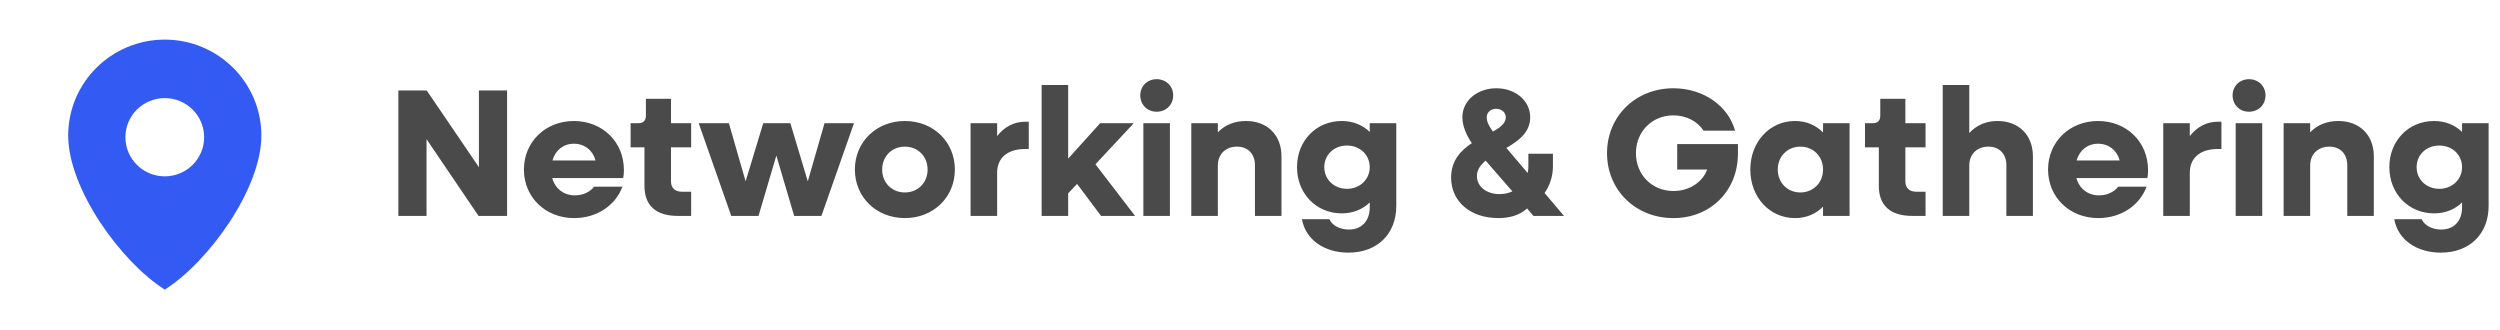 <?xml version="1.0" encoding="UTF-8"?>
<svg xmlns="http://www.w3.org/2000/svg" width="220" height="29" viewBox="0 0 220 29" fill="none">
  <g clip-path="url(#clip0_9630_1772)">
    <path d="M14.5 3.486C9.805 3.486 6 7.268 6 11.935C6 16.601 10.64 23.049 14.5 25.486C18.36 23.049 23 16.6 23 11.935C23 7.269 19.194 3.486 14.5 3.486ZM14.5 15.519C12.586 15.519 11.036 13.978 11.036 12.076C11.036 10.174 12.586 8.633 14.5 8.633C16.414 8.633 17.964 10.174 17.964 12.076C17.964 13.978 16.414 15.519 14.5 15.519Z" fill="#335AF2"></path>
  </g>
  <path d="M35.056 19V7.96H37.552L42.144 14.712V7.96H44.624V19H42.112L37.536 12.248V19H35.056ZM50.52 19.192C47.992 19.192 46.104 17.352 46.104 14.92C46.104 12.488 47.992 10.648 50.504 10.648C53 10.648 54.904 12.472 54.904 14.968C54.904 15.192 54.888 15.464 54.84 15.672H48.6C48.856 16.6 49.608 17.192 50.584 17.192C51.336 17.192 51.944 16.872 52.28 16.424H54.776C54.168 18.072 52.536 19.192 50.52 19.192ZM50.504 12.648C49.576 12.648 48.872 13.224 48.616 14.12H52.408C52.168 13.224 51.432 12.648 50.504 12.648ZM59.654 19C57.718 19 56.711 18.088 56.711 16.344V12.968H55.495V10.84H56.166C56.614 10.84 56.839 10.616 56.839 10.168V8.696H59.047V10.84H60.822V12.968H59.047V15.96C59.047 16.536 59.398 16.872 60.007 16.872H60.822V19H59.654ZM64.35 19L61.486 10.84H64.142L65.614 15.96L67.166 10.84H69.55L71.086 15.96L72.558 10.84H75.15L72.286 19H69.886L68.318 13.688L66.75 19H64.35ZM79.629 19.192C77.117 19.192 75.229 17.352 75.229 14.92C75.229 12.488 77.117 10.648 79.629 10.648C82.141 10.648 84.029 12.488 84.029 14.92C84.029 17.352 82.141 19.192 79.629 19.192ZM79.629 16.936C80.781 16.936 81.629 16.072 81.629 14.92C81.629 13.768 80.781 12.904 79.629 12.904C78.477 12.904 77.629 13.768 77.629 14.92C77.629 16.072 78.477 16.936 79.629 16.936ZM85.412 19V10.84H87.748V11.976C88.372 11.176 89.22 10.712 90.212 10.712H90.532V13.112H90.212C88.628 13.112 87.748 13.928 87.748 15.192V19H85.412ZM91.663 19V7.48H93.999V13.96L96.815 10.84H99.775L96.399 14.456L99.887 19H96.895L94.783 16.184L93.999 17.016V19H91.663ZM101.784 9.832C100.968 9.832 100.344 9.224 100.344 8.392C100.344 7.576 100.968 6.968 101.784 6.968C102.616 6.968 103.24 7.576 103.24 8.392C103.24 9.224 102.616 9.832 101.784 9.832ZM100.616 19V10.84H102.952V19H100.616ZM104.834 19V10.84H107.17V11.64C107.81 10.984 108.642 10.648 109.65 10.648C111.522 10.648 112.77 11.88 112.77 13.752V19H110.434V14.536C110.434 13.544 109.81 12.904 108.866 12.904C107.858 12.904 107.17 13.56 107.17 14.568V19H104.834ZM118.073 18.776C115.817 18.776 114.137 17.016 114.137 14.712C114.137 12.392 115.817 10.648 118.073 10.648C119.065 10.648 119.913 11 120.537 11.608V10.84H122.873V18.12C122.873 20.6 121.193 22.232 118.665 22.232C116.537 22.232 114.889 21.096 114.569 19.288H116.985C117.225 19.832 117.897 20.2 118.697 20.2C119.817 20.2 120.537 19.464 120.537 18.232V17.816C119.913 18.424 119.065 18.776 118.073 18.776ZM118.537 16.616C119.673 16.616 120.537 15.784 120.537 14.712C120.537 13.624 119.673 12.808 118.537 12.808C117.385 12.808 116.537 13.624 116.537 14.712C116.537 15.784 117.385 16.616 118.537 16.616ZM131.857 19.192C129.393 19.192 127.697 17.736 127.697 15.624C127.697 14.136 128.545 13.24 129.521 12.6C129.025 11.864 128.689 11.08 128.689 10.312C128.689 8.856 130.001 7.768 131.681 7.768C133.345 7.768 134.657 8.84 134.657 10.328C134.657 11.592 133.729 12.344 132.561 13.016L134.433 15.224C134.481 15.032 134.497 14.84 134.497 14.648V13.528H136.657V14.648C136.657 15.544 136.369 16.344 135.921 16.984L137.633 19H134.945L134.385 18.344C133.681 18.984 132.769 19.192 131.857 19.192ZM130.833 10.328C130.833 10.728 131.041 11.112 131.377 11.576C132.049 11.208 132.513 10.824 132.513 10.328C132.513 9.896 132.145 9.576 131.665 9.576C131.201 9.576 130.833 9.864 130.833 10.328ZM129.969 15.496C129.969 16.408 130.801 17.08 131.953 17.08C132.369 17.08 132.753 17 133.089 16.84L130.737 14.136C130.273 14.52 129.969 14.952 129.969 15.496ZM147.258 19.192C143.93 19.192 141.418 16.728 141.418 13.48C141.418 10.232 143.93 7.768 147.258 7.768C149.898 7.768 152.09 9.32 152.682 11.496H149.914C149.37 10.68 148.41 10.152 147.258 10.152C145.386 10.152 143.962 11.576 143.962 13.48C143.962 15.384 145.386 16.808 147.258 16.808C148.65 16.808 149.802 16.056 150.234 14.92H147.594V12.68H152.938V13.528C152.938 16.76 150.554 19.192 147.258 19.192ZM157.963 19.192C155.723 19.192 154.027 17.352 154.027 14.92C154.027 12.488 155.723 10.648 157.963 10.648C158.955 10.648 159.803 11.016 160.427 11.656V10.84H162.763V19H160.427V18.184C159.803 18.824 158.955 19.192 157.963 19.192ZM158.427 16.936C159.579 16.936 160.427 16.072 160.427 14.92C160.427 13.768 159.579 12.904 158.427 12.904C157.291 12.904 156.443 13.768 156.443 14.92C156.443 16.072 157.291 16.936 158.427 16.936ZM168.28 19C166.344 19 165.336 18.088 165.336 16.344V12.968H164.12V10.84H164.792C165.24 10.84 165.464 10.616 165.464 10.168V8.696H167.672V10.84H169.448V12.968H167.672V15.96C167.672 16.536 168.024 16.872 168.632 16.872H169.448V19H168.28ZM170.96 19V7.48H173.296V11.704C173.936 11.016 174.768 10.648 175.776 10.648C177.648 10.648 178.896 11.88 178.896 13.752V19H176.56V14.536C176.56 13.544 175.936 12.904 174.992 12.904C173.984 12.904 173.296 13.56 173.296 14.568V19H170.96ZM184.645 19.192C182.117 19.192 180.229 17.352 180.229 14.92C180.229 12.488 182.117 10.648 184.629 10.648C187.125 10.648 189.029 12.472 189.029 14.968C189.029 15.192 189.013 15.464 188.965 15.672H182.725C182.981 16.6 183.733 17.192 184.709 17.192C185.461 17.192 186.069 16.872 186.405 16.424H188.901C188.293 18.072 186.661 19.192 184.645 19.192ZM184.629 12.648C183.701 12.648 182.997 13.224 182.741 14.12H186.533C186.293 13.224 185.557 12.648 184.629 12.648ZM190.366 19V10.84H192.702V11.976C193.326 11.176 194.174 10.712 195.166 10.712H195.486V13.112H195.166C193.582 13.112 192.702 13.928 192.702 15.192V19H190.366ZM197.909 9.832C197.093 9.832 196.469 9.224 196.469 8.392C196.469 7.576 197.093 6.968 197.909 6.968C198.741 6.968 199.365 7.576 199.365 8.392C199.365 9.224 198.741 9.832 197.909 9.832ZM196.741 19V10.84H199.077V19H196.741ZM200.959 19V10.84H203.295V11.64C203.935 10.984 204.767 10.648 205.775 10.648C207.647 10.648 208.895 11.88 208.895 13.752V19H206.559V14.536C206.559 13.544 205.935 12.904 204.991 12.904C203.983 12.904 203.295 13.56 203.295 14.568V19H200.959ZM214.198 18.776C211.942 18.776 210.262 17.016 210.262 14.712C210.262 12.392 211.942 10.648 214.198 10.648C215.19 10.648 216.038 11 216.662 11.608V10.84H218.998V18.12C218.998 20.6 217.318 22.232 214.79 22.232C212.662 22.232 211.014 21.096 210.694 19.288H213.11C213.35 19.832 214.022 20.2 214.822 20.2C215.942 20.2 216.662 19.464 216.662 18.232V17.816C216.038 18.424 215.19 18.776 214.198 18.776ZM214.662 16.616C215.798 16.616 216.662 15.784 216.662 14.712C216.662 13.624 215.798 12.808 214.662 12.808C213.51 12.808 212.662 13.624 212.662 14.712C212.662 15.784 213.51 16.616 214.662 16.616Z" fill="#4A4A4A"></path>
  <defs>
    <clipPath id="clip0_9630_1772">
      <rect width="17" height="22" fill="white" transform="translate(6 3.486)"></rect>
    </clipPath>
  </defs>
</svg>
